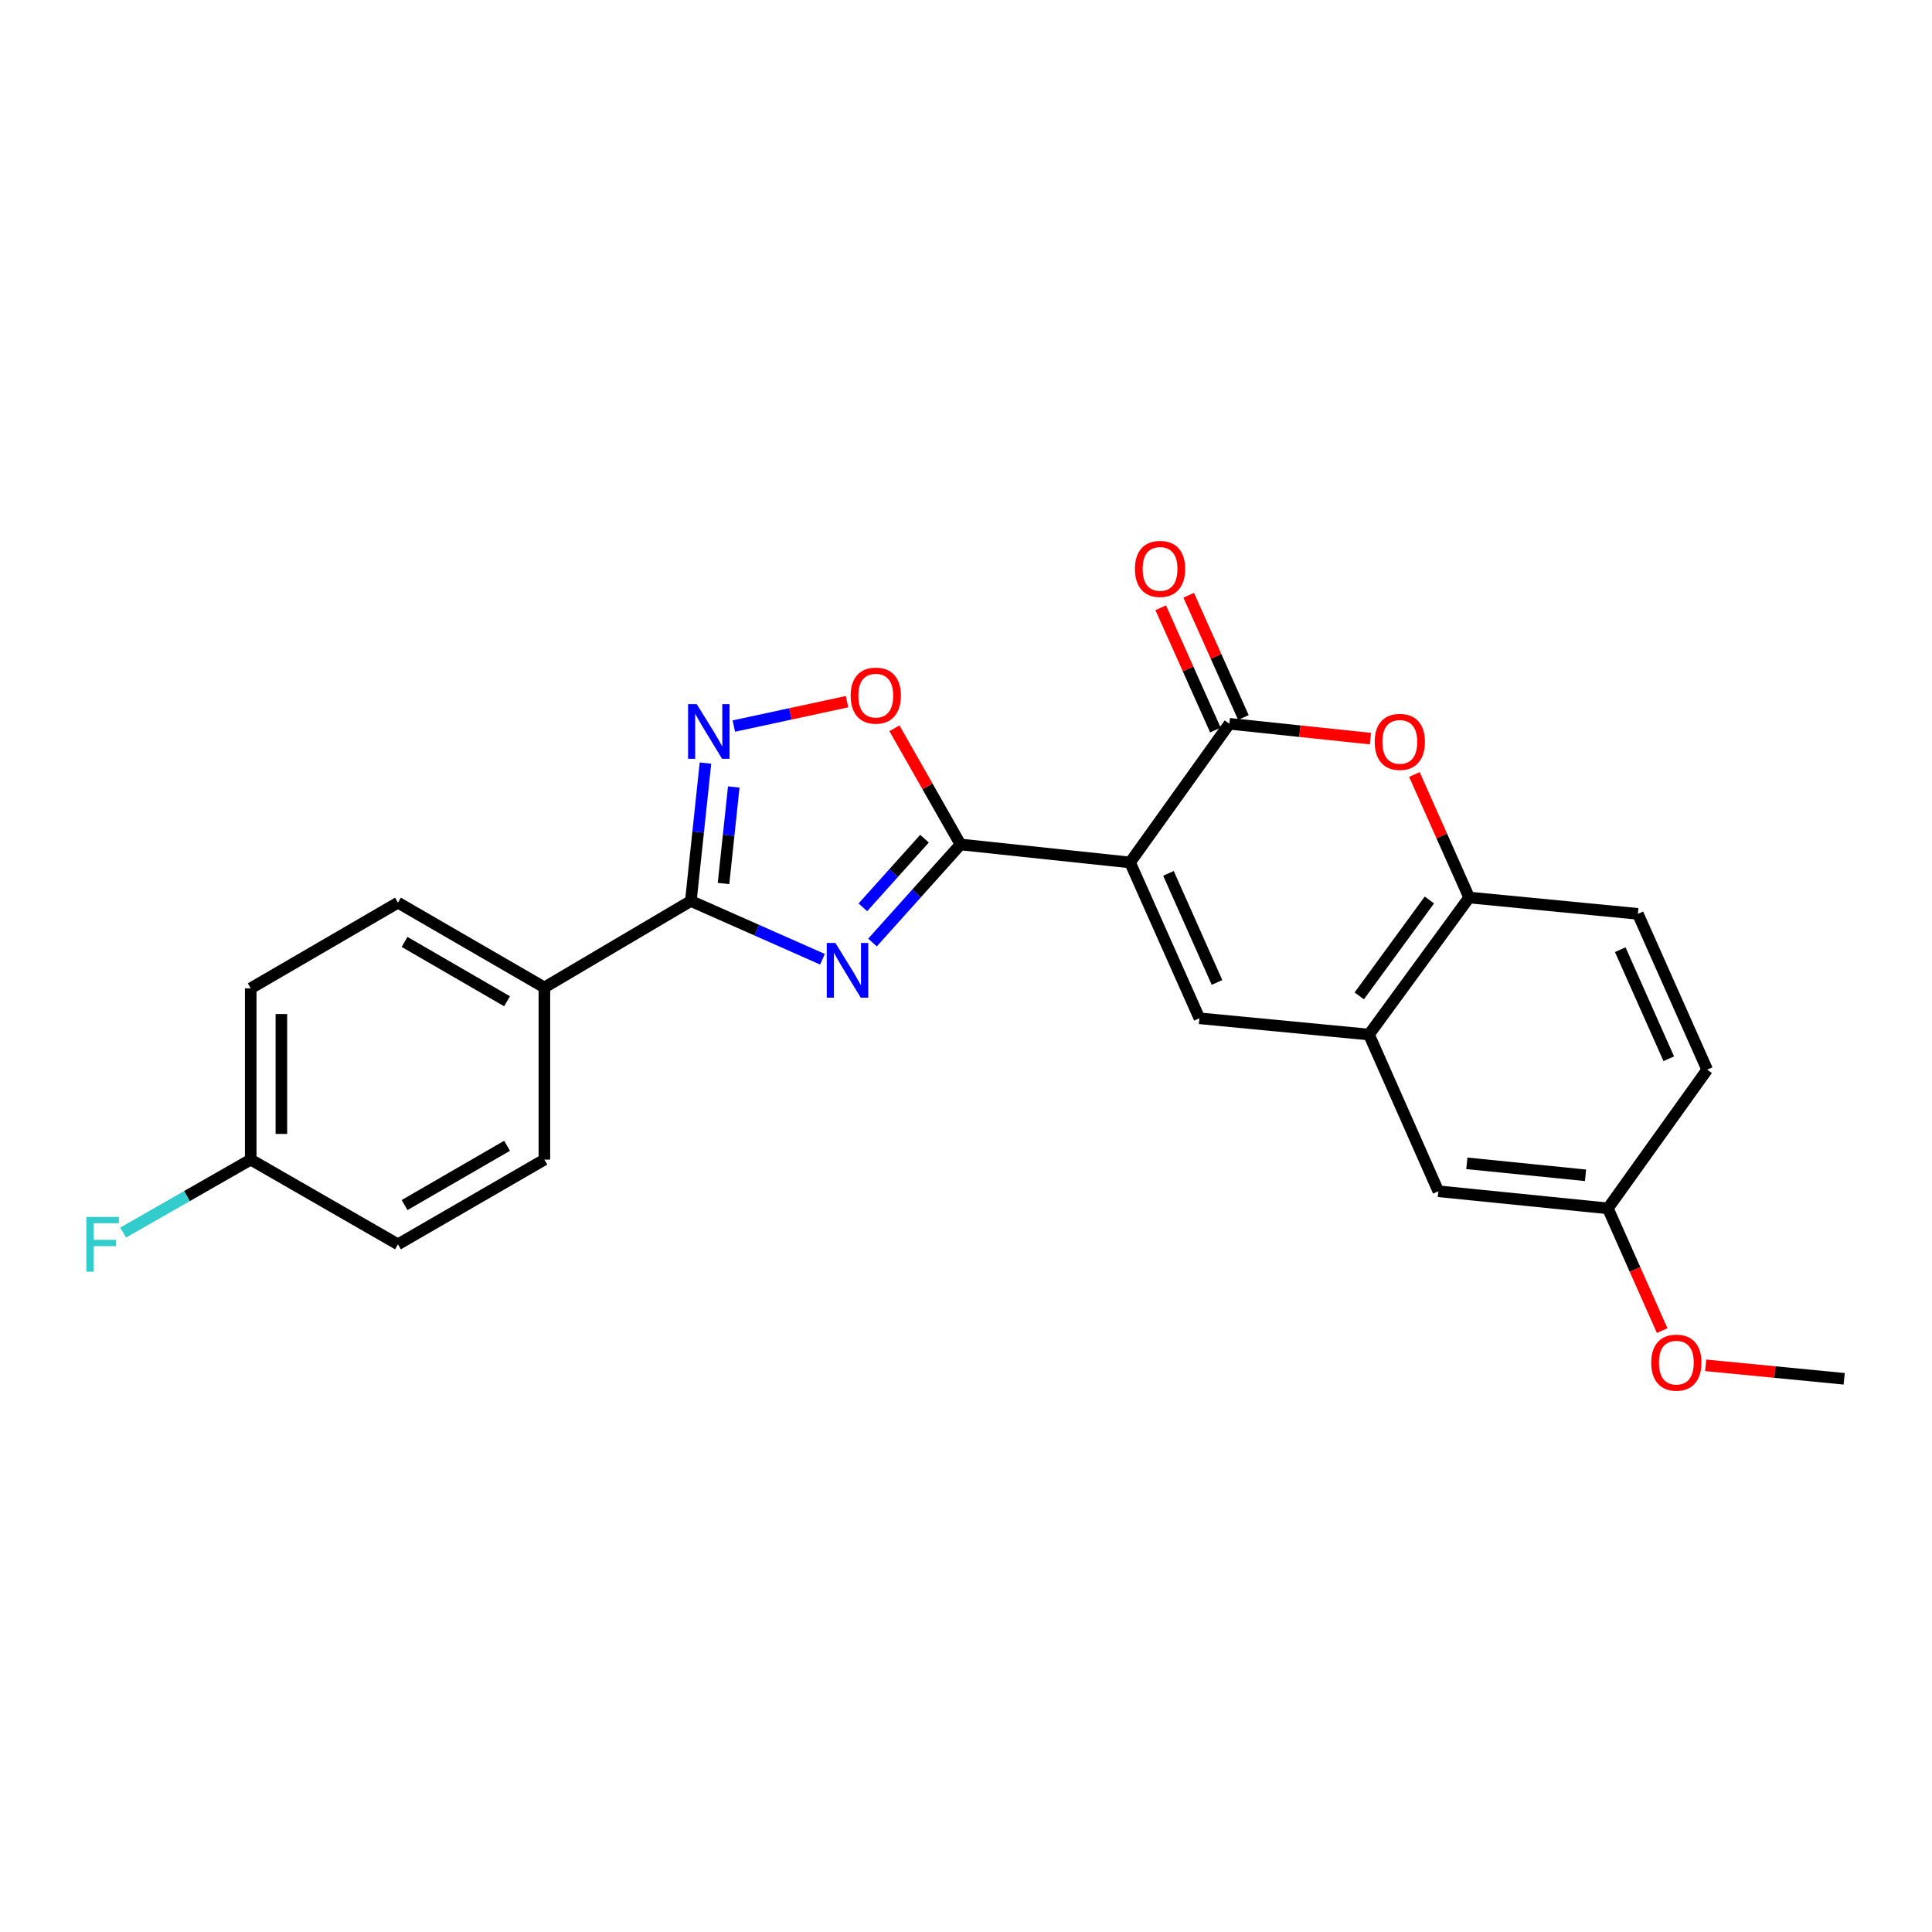 <?xml version='1.0' encoding='iso-8859-1'?>
<svg version='1.1' baseProfile='full'
              xmlns='http://www.w3.org/2000/svg'
                      xmlns:rdkit='http://www.rdkit.org/xml'
                      xmlns:xlink='http://www.w3.org/1999/xlink'
                  xml:space='preserve'
width='1000px' height='1000px' viewBox='0 0 1000 1000'>
<!-- END OF HEADER -->
<rect style='opacity:1.0;fill:#FFFFFF;stroke:none' width='1000' height='1000' x='0' y='0'> </rect>
<path class='bond-1' d='M 584.915,446.411 L 497.162,437.093' style='fill:none;fill-rule:evenodd;stroke:#000000;stroke-width:6px;stroke-linecap:butt;stroke-linejoin:miter;stroke-opacity:1' />
<path class='bond-2' d='M 584.915,446.411 L 636.338,374.624' style='fill:none;fill-rule:evenodd;stroke:#000000;stroke-width:6px;stroke-linecap:butt;stroke-linejoin:miter;stroke-opacity:1' />
<path class='bond-4' d='M 584.915,446.411 L 620.813,527.067' style='fill:none;fill-rule:evenodd;stroke:#000000;stroke-width:6px;stroke-linecap:butt;stroke-linejoin:miter;stroke-opacity:1' />
<path class='bond-4' d='M 604.797,452.057 L 629.926,508.517' style='fill:none;fill-rule:evenodd;stroke:#000000;stroke-width:6px;stroke-linecap:butt;stroke-linejoin:miter;stroke-opacity:1' />
<path class='bond-0' d='M 451.598,487.849 L 474.38,462.471' style='fill:none;fill-rule:evenodd;stroke:#0000FF;stroke-width:6px;stroke-linecap:butt;stroke-linejoin:miter;stroke-opacity:1' />
<path class='bond-0' d='M 474.38,462.471 L 497.162,437.093' style='fill:none;fill-rule:evenodd;stroke:#000000;stroke-width:6px;stroke-linecap:butt;stroke-linejoin:miter;stroke-opacity:1' />
<path class='bond-0' d='M 446.624,469.635 L 462.572,451.87' style='fill:none;fill-rule:evenodd;stroke:#0000FF;stroke-width:6px;stroke-linecap:butt;stroke-linejoin:miter;stroke-opacity:1' />
<path class='bond-0' d='M 462.572,451.87 L 478.519,434.106' style='fill:none;fill-rule:evenodd;stroke:#000000;stroke-width:6px;stroke-linecap:butt;stroke-linejoin:miter;stroke-opacity:1' />
<path class='bond-3' d='M 425.712,496.513 L 391.647,481.429' style='fill:none;fill-rule:evenodd;stroke:#0000FF;stroke-width:6px;stroke-linecap:butt;stroke-linejoin:miter;stroke-opacity:1' />
<path class='bond-3' d='M 391.647,481.429 L 357.581,466.344' style='fill:none;fill-rule:evenodd;stroke:#000000;stroke-width:6px;stroke-linecap:butt;stroke-linejoin:miter;stroke-opacity:1' />
<path class='bond-7' d='M 497.162,437.093 L 480.061,407.022' style='fill:none;fill-rule:evenodd;stroke:#000000;stroke-width:6px;stroke-linecap:butt;stroke-linejoin:miter;stroke-opacity:1' />
<path class='bond-7' d='M 480.061,407.022 L 462.959,376.95' style='fill:none;fill-rule:evenodd;stroke:#FF0000;stroke-width:6px;stroke-linecap:butt;stroke-linejoin:miter;stroke-opacity:1' />
<path class='bond-6' d='M 636.338,374.624 L 672.83,378.468' style='fill:none;fill-rule:evenodd;stroke:#000000;stroke-width:6px;stroke-linecap:butt;stroke-linejoin:miter;stroke-opacity:1' />
<path class='bond-6' d='M 672.83,378.468 L 709.323,382.313' style='fill:none;fill-rule:evenodd;stroke:#FF0000;stroke-width:6px;stroke-linecap:butt;stroke-linejoin:miter;stroke-opacity:1' />
<path class='bond-11' d='M 643.58,371.384 L 629.425,339.742' style='fill:none;fill-rule:evenodd;stroke:#000000;stroke-width:6px;stroke-linecap:butt;stroke-linejoin:miter;stroke-opacity:1' />
<path class='bond-11' d='M 629.425,339.742 L 615.269,308.1' style='fill:none;fill-rule:evenodd;stroke:#FF0000;stroke-width:6px;stroke-linecap:butt;stroke-linejoin:miter;stroke-opacity:1' />
<path class='bond-11' d='M 629.095,377.864 L 614.939,346.222' style='fill:none;fill-rule:evenodd;stroke:#000000;stroke-width:6px;stroke-linecap:butt;stroke-linejoin:miter;stroke-opacity:1' />
<path class='bond-11' d='M 614.939,346.222 L 600.784,314.58' style='fill:none;fill-rule:evenodd;stroke:#FF0000;stroke-width:6px;stroke-linecap:butt;stroke-linejoin:miter;stroke-opacity:1' />
<path class='bond-10' d='M 357.581,466.344 L 281.774,511.111' style='fill:none;fill-rule:evenodd;stroke:#000000;stroke-width:6px;stroke-linecap:butt;stroke-linejoin:miter;stroke-opacity:1' />
<path class='bond-25' d='M 357.581,466.344 L 361.364,430.655' style='fill:none;fill-rule:evenodd;stroke:#000000;stroke-width:6px;stroke-linecap:butt;stroke-linejoin:miter;stroke-opacity:1' />
<path class='bond-25' d='M 361.364,430.655 L 365.147,394.966' style='fill:none;fill-rule:evenodd;stroke:#0000FF;stroke-width:6px;stroke-linecap:butt;stroke-linejoin:miter;stroke-opacity:1' />
<path class='bond-25' d='M 374.496,457.31 L 377.144,432.328' style='fill:none;fill-rule:evenodd;stroke:#000000;stroke-width:6px;stroke-linecap:butt;stroke-linejoin:miter;stroke-opacity:1' />
<path class='bond-25' d='M 377.144,432.328 L 379.792,407.345' style='fill:none;fill-rule:evenodd;stroke:#0000FF;stroke-width:6px;stroke-linecap:butt;stroke-linejoin:miter;stroke-opacity:1' />
<path class='bond-8' d='M 620.813,527.067 L 708.584,535.478' style='fill:none;fill-rule:evenodd;stroke:#000000;stroke-width:6px;stroke-linecap:butt;stroke-linejoin:miter;stroke-opacity:1' />
<path class='bond-5' d='M 379.832,375.809 L 409.128,369.494' style='fill:none;fill-rule:evenodd;stroke:#0000FF;stroke-width:6px;stroke-linecap:butt;stroke-linejoin:miter;stroke-opacity:1' />
<path class='bond-5' d='M 409.128,369.494 L 438.424,363.179' style='fill:none;fill-rule:evenodd;stroke:#FF0000;stroke-width:6px;stroke-linecap:butt;stroke-linejoin:miter;stroke-opacity:1' />
<path class='bond-24' d='M 732.093,400.883 L 746.266,432.718' style='fill:none;fill-rule:evenodd;stroke:#FF0000;stroke-width:6px;stroke-linecap:butt;stroke-linejoin:miter;stroke-opacity:1' />
<path class='bond-24' d='M 746.266,432.718 L 760.438,464.554' style='fill:none;fill-rule:evenodd;stroke:#000000;stroke-width:6px;stroke-linecap:butt;stroke-linejoin:miter;stroke-opacity:1' />
<path class='bond-9' d='M 708.584,535.478 L 760.438,464.554' style='fill:none;fill-rule:evenodd;stroke:#000000;stroke-width:6px;stroke-linecap:butt;stroke-linejoin:miter;stroke-opacity:1' />
<path class='bond-9' d='M 703.552,515.473 L 739.85,465.827' style='fill:none;fill-rule:evenodd;stroke:#000000;stroke-width:6px;stroke-linecap:butt;stroke-linejoin:miter;stroke-opacity:1' />
<path class='bond-12' d='M 708.584,535.478 L 744.482,616.592' style='fill:none;fill-rule:evenodd;stroke:#000000;stroke-width:6px;stroke-linecap:butt;stroke-linejoin:miter;stroke-opacity:1' />
<path class='bond-13' d='M 760.438,464.554 L 847.759,473.009' style='fill:none;fill-rule:evenodd;stroke:#000000;stroke-width:6px;stroke-linecap:butt;stroke-linejoin:miter;stroke-opacity:1' />
<path class='bond-14' d='M 281.774,511.111 L 205.984,467.217' style='fill:none;fill-rule:evenodd;stroke:#000000;stroke-width:6px;stroke-linecap:butt;stroke-linejoin:miter;stroke-opacity:1' />
<path class='bond-14' d='M 262.452,518.258 L 209.4,487.533' style='fill:none;fill-rule:evenodd;stroke:#000000;stroke-width:6px;stroke-linecap:butt;stroke-linejoin:miter;stroke-opacity:1' />
<path class='bond-15' d='M 281.774,511.111 L 281.774,600.212' style='fill:none;fill-rule:evenodd;stroke:#000000;stroke-width:6px;stroke-linecap:butt;stroke-linejoin:miter;stroke-opacity:1' />
<path class='bond-16' d='M 744.482,616.592 L 832.235,625.452' style='fill:none;fill-rule:evenodd;stroke:#000000;stroke-width:6px;stroke-linecap:butt;stroke-linejoin:miter;stroke-opacity:1' />
<path class='bond-16' d='M 759.239,602.133 L 820.666,608.335' style='fill:none;fill-rule:evenodd;stroke:#000000;stroke-width:6px;stroke-linecap:butt;stroke-linejoin:miter;stroke-opacity:1' />
<path class='bond-26' d='M 847.759,473.009 L 883.631,553.656' style='fill:none;fill-rule:evenodd;stroke:#000000;stroke-width:6px;stroke-linecap:butt;stroke-linejoin:miter;stroke-opacity:1' />
<path class='bond-26' d='M 838.641,491.555 L 863.751,548.008' style='fill:none;fill-rule:evenodd;stroke:#000000;stroke-width:6px;stroke-linecap:butt;stroke-linejoin:miter;stroke-opacity:1' />
<path class='bond-19' d='M 205.984,467.217 L 129.771,511.56' style='fill:none;fill-rule:evenodd;stroke:#000000;stroke-width:6px;stroke-linecap:butt;stroke-linejoin:miter;stroke-opacity:1' />
<path class='bond-20' d='M 281.774,600.212 L 205.984,644.054' style='fill:none;fill-rule:evenodd;stroke:#000000;stroke-width:6px;stroke-linecap:butt;stroke-linejoin:miter;stroke-opacity:1' />
<path class='bond-20' d='M 262.46,593.053 L 209.407,623.741' style='fill:none;fill-rule:evenodd;stroke:#000000;stroke-width:6px;stroke-linecap:butt;stroke-linejoin:miter;stroke-opacity:1' />
<path class='bond-18' d='M 832.235,625.452 L 883.631,553.656' style='fill:none;fill-rule:evenodd;stroke:#000000;stroke-width:6px;stroke-linecap:butt;stroke-linejoin:miter;stroke-opacity:1' />
<path class='bond-22' d='M 832.235,625.452 L 846.288,657.084' style='fill:none;fill-rule:evenodd;stroke:#000000;stroke-width:6px;stroke-linecap:butt;stroke-linejoin:miter;stroke-opacity:1' />
<path class='bond-22' d='M 846.288,657.084 L 860.342,688.716' style='fill:none;fill-rule:evenodd;stroke:#FF0000;stroke-width:6px;stroke-linecap:butt;stroke-linejoin:miter;stroke-opacity:1' />
<path class='bond-17' d='M 129.771,600.212 L 205.984,644.054' style='fill:none;fill-rule:evenodd;stroke:#000000;stroke-width:6px;stroke-linecap:butt;stroke-linejoin:miter;stroke-opacity:1' />
<path class='bond-21' d='M 129.771,600.212 L 96.754,619.094' style='fill:none;fill-rule:evenodd;stroke:#000000;stroke-width:6px;stroke-linecap:butt;stroke-linejoin:miter;stroke-opacity:1' />
<path class='bond-21' d='M 96.754,619.094 L 63.736,637.976' style='fill:none;fill-rule:evenodd;stroke:#33CCCC;stroke-width:6px;stroke-linecap:butt;stroke-linejoin:miter;stroke-opacity:1' />
<path class='bond-27' d='M 129.771,600.212 L 129.771,511.56' style='fill:none;fill-rule:evenodd;stroke:#000000;stroke-width:6px;stroke-linecap:butt;stroke-linejoin:miter;stroke-opacity:1' />
<path class='bond-27' d='M 145.64,586.915 L 145.64,524.858' style='fill:none;fill-rule:evenodd;stroke:#000000;stroke-width:6px;stroke-linecap:butt;stroke-linejoin:miter;stroke-opacity:1' />
<path class='bond-23' d='M 882.856,706.694 L 918.701,710.179' style='fill:none;fill-rule:evenodd;stroke:#FF0000;stroke-width:6px;stroke-linecap:butt;stroke-linejoin:miter;stroke-opacity:1' />
<path class='bond-23' d='M 918.701,710.179 L 954.545,713.663' style='fill:none;fill-rule:evenodd;stroke:#000000;stroke-width:6px;stroke-linecap:butt;stroke-linejoin:miter;stroke-opacity:1' />
<path  class='atom-1' d='M 432.409 488.091
L 441.689 503.091
Q 442.609 504.571, 444.089 507.251
Q 445.569 509.931, 445.649 510.091
L 445.649 488.091
L 449.409 488.091
L 449.409 516.411
L 445.529 516.411
L 435.569 500.011
Q 434.409 498.091, 433.169 495.891
Q 431.969 493.691, 431.609 493.011
L 431.609 516.411
L 427.929 516.411
L 427.929 488.091
L 432.409 488.091
' fill='#0000FF'/>
<path  class='atom-6' d='M 360.622 364.44
L 369.902 379.44
Q 370.822 380.92, 372.302 383.6
Q 373.782 386.28, 373.862 386.44
L 373.862 364.44
L 377.622 364.44
L 377.622 392.76
L 373.742 392.76
L 363.782 376.36
Q 362.622 374.44, 361.382 372.24
Q 360.182 370.04, 359.822 369.36
L 359.822 392.76
L 356.142 392.76
L 356.142 364.44
L 360.622 364.44
' fill='#0000FF'/>
<path  class='atom-7' d='M 711.54 383.996
Q 711.54 377.196, 714.9 373.396
Q 718.26 369.596, 724.54 369.596
Q 730.82 369.596, 734.18 373.396
Q 737.54 377.196, 737.54 383.996
Q 737.54 390.876, 734.14 394.796
Q 730.74 398.676, 724.54 398.676
Q 718.3 398.676, 714.9 394.796
Q 711.54 390.916, 711.54 383.996
M 724.54 395.476
Q 728.86 395.476, 731.18 392.596
Q 733.54 389.676, 733.54 383.996
Q 733.54 378.436, 731.18 375.636
Q 728.86 372.796, 724.54 372.796
Q 720.22 372.796, 717.86 375.596
Q 715.54 378.396, 715.54 383.996
Q 715.54 389.716, 717.86 392.596
Q 720.22 395.476, 724.54 395.476
' fill='#FF0000'/>
<path  class='atom-8' d='M 440.303 360.052
Q 440.303 353.252, 443.663 349.452
Q 447.023 345.652, 453.303 345.652
Q 459.583 345.652, 462.943 349.452
Q 466.303 353.252, 466.303 360.052
Q 466.303 366.932, 462.903 370.852
Q 459.503 374.732, 453.303 374.732
Q 447.063 374.732, 443.663 370.852
Q 440.303 366.972, 440.303 360.052
M 453.303 371.532
Q 457.623 371.532, 459.943 368.652
Q 462.303 365.732, 462.303 360.052
Q 462.303 354.492, 459.943 351.692
Q 457.623 348.852, 453.303 348.852
Q 448.983 348.852, 446.623 351.652
Q 444.303 354.452, 444.303 360.052
Q 444.303 365.772, 446.623 368.652
Q 448.983 371.532, 453.303 371.532
' fill='#FF0000'/>
<path  class='atom-12' d='M 587.44 294.462
Q 587.44 287.662, 590.8 283.862
Q 594.16 280.062, 600.44 280.062
Q 606.72 280.062, 610.08 283.862
Q 613.44 287.662, 613.44 294.462
Q 613.44 301.342, 610.04 305.262
Q 606.64 309.142, 600.44 309.142
Q 594.2 309.142, 590.8 305.262
Q 587.44 301.382, 587.44 294.462
M 600.44 305.942
Q 604.76 305.942, 607.08 303.062
Q 609.44 300.142, 609.44 294.462
Q 609.44 288.902, 607.08 286.102
Q 604.76 283.262, 600.44 283.262
Q 596.12 283.262, 593.76 286.062
Q 591.44 288.862, 591.44 294.462
Q 591.44 300.182, 593.76 303.062
Q 596.12 305.942, 600.44 305.942
' fill='#FF0000'/>
<path  class='atom-22' d='M 44.689 629.894
L 61.529 629.894
L 61.529 633.134
L 48.489 633.134
L 48.489 641.734
L 60.089 641.734
L 60.089 645.014
L 48.489 645.014
L 48.489 658.214
L 44.689 658.214
L 44.689 629.894
' fill='#33CCCC'/>
<path  class='atom-23' d='M 854.674 705.298
Q 854.674 698.498, 858.034 694.698
Q 861.394 690.898, 867.674 690.898
Q 873.954 690.898, 877.314 694.698
Q 880.674 698.498, 880.674 705.298
Q 880.674 712.178, 877.274 716.098
Q 873.874 719.978, 867.674 719.978
Q 861.434 719.978, 858.034 716.098
Q 854.674 712.218, 854.674 705.298
M 867.674 716.778
Q 871.994 716.778, 874.314 713.898
Q 876.674 710.978, 876.674 705.298
Q 876.674 699.738, 874.314 696.938
Q 871.994 694.098, 867.674 694.098
Q 863.354 694.098, 860.994 696.898
Q 858.674 699.698, 858.674 705.298
Q 858.674 711.018, 860.994 713.898
Q 863.354 716.778, 867.674 716.778
' fill='#FF0000'/>
</svg>
